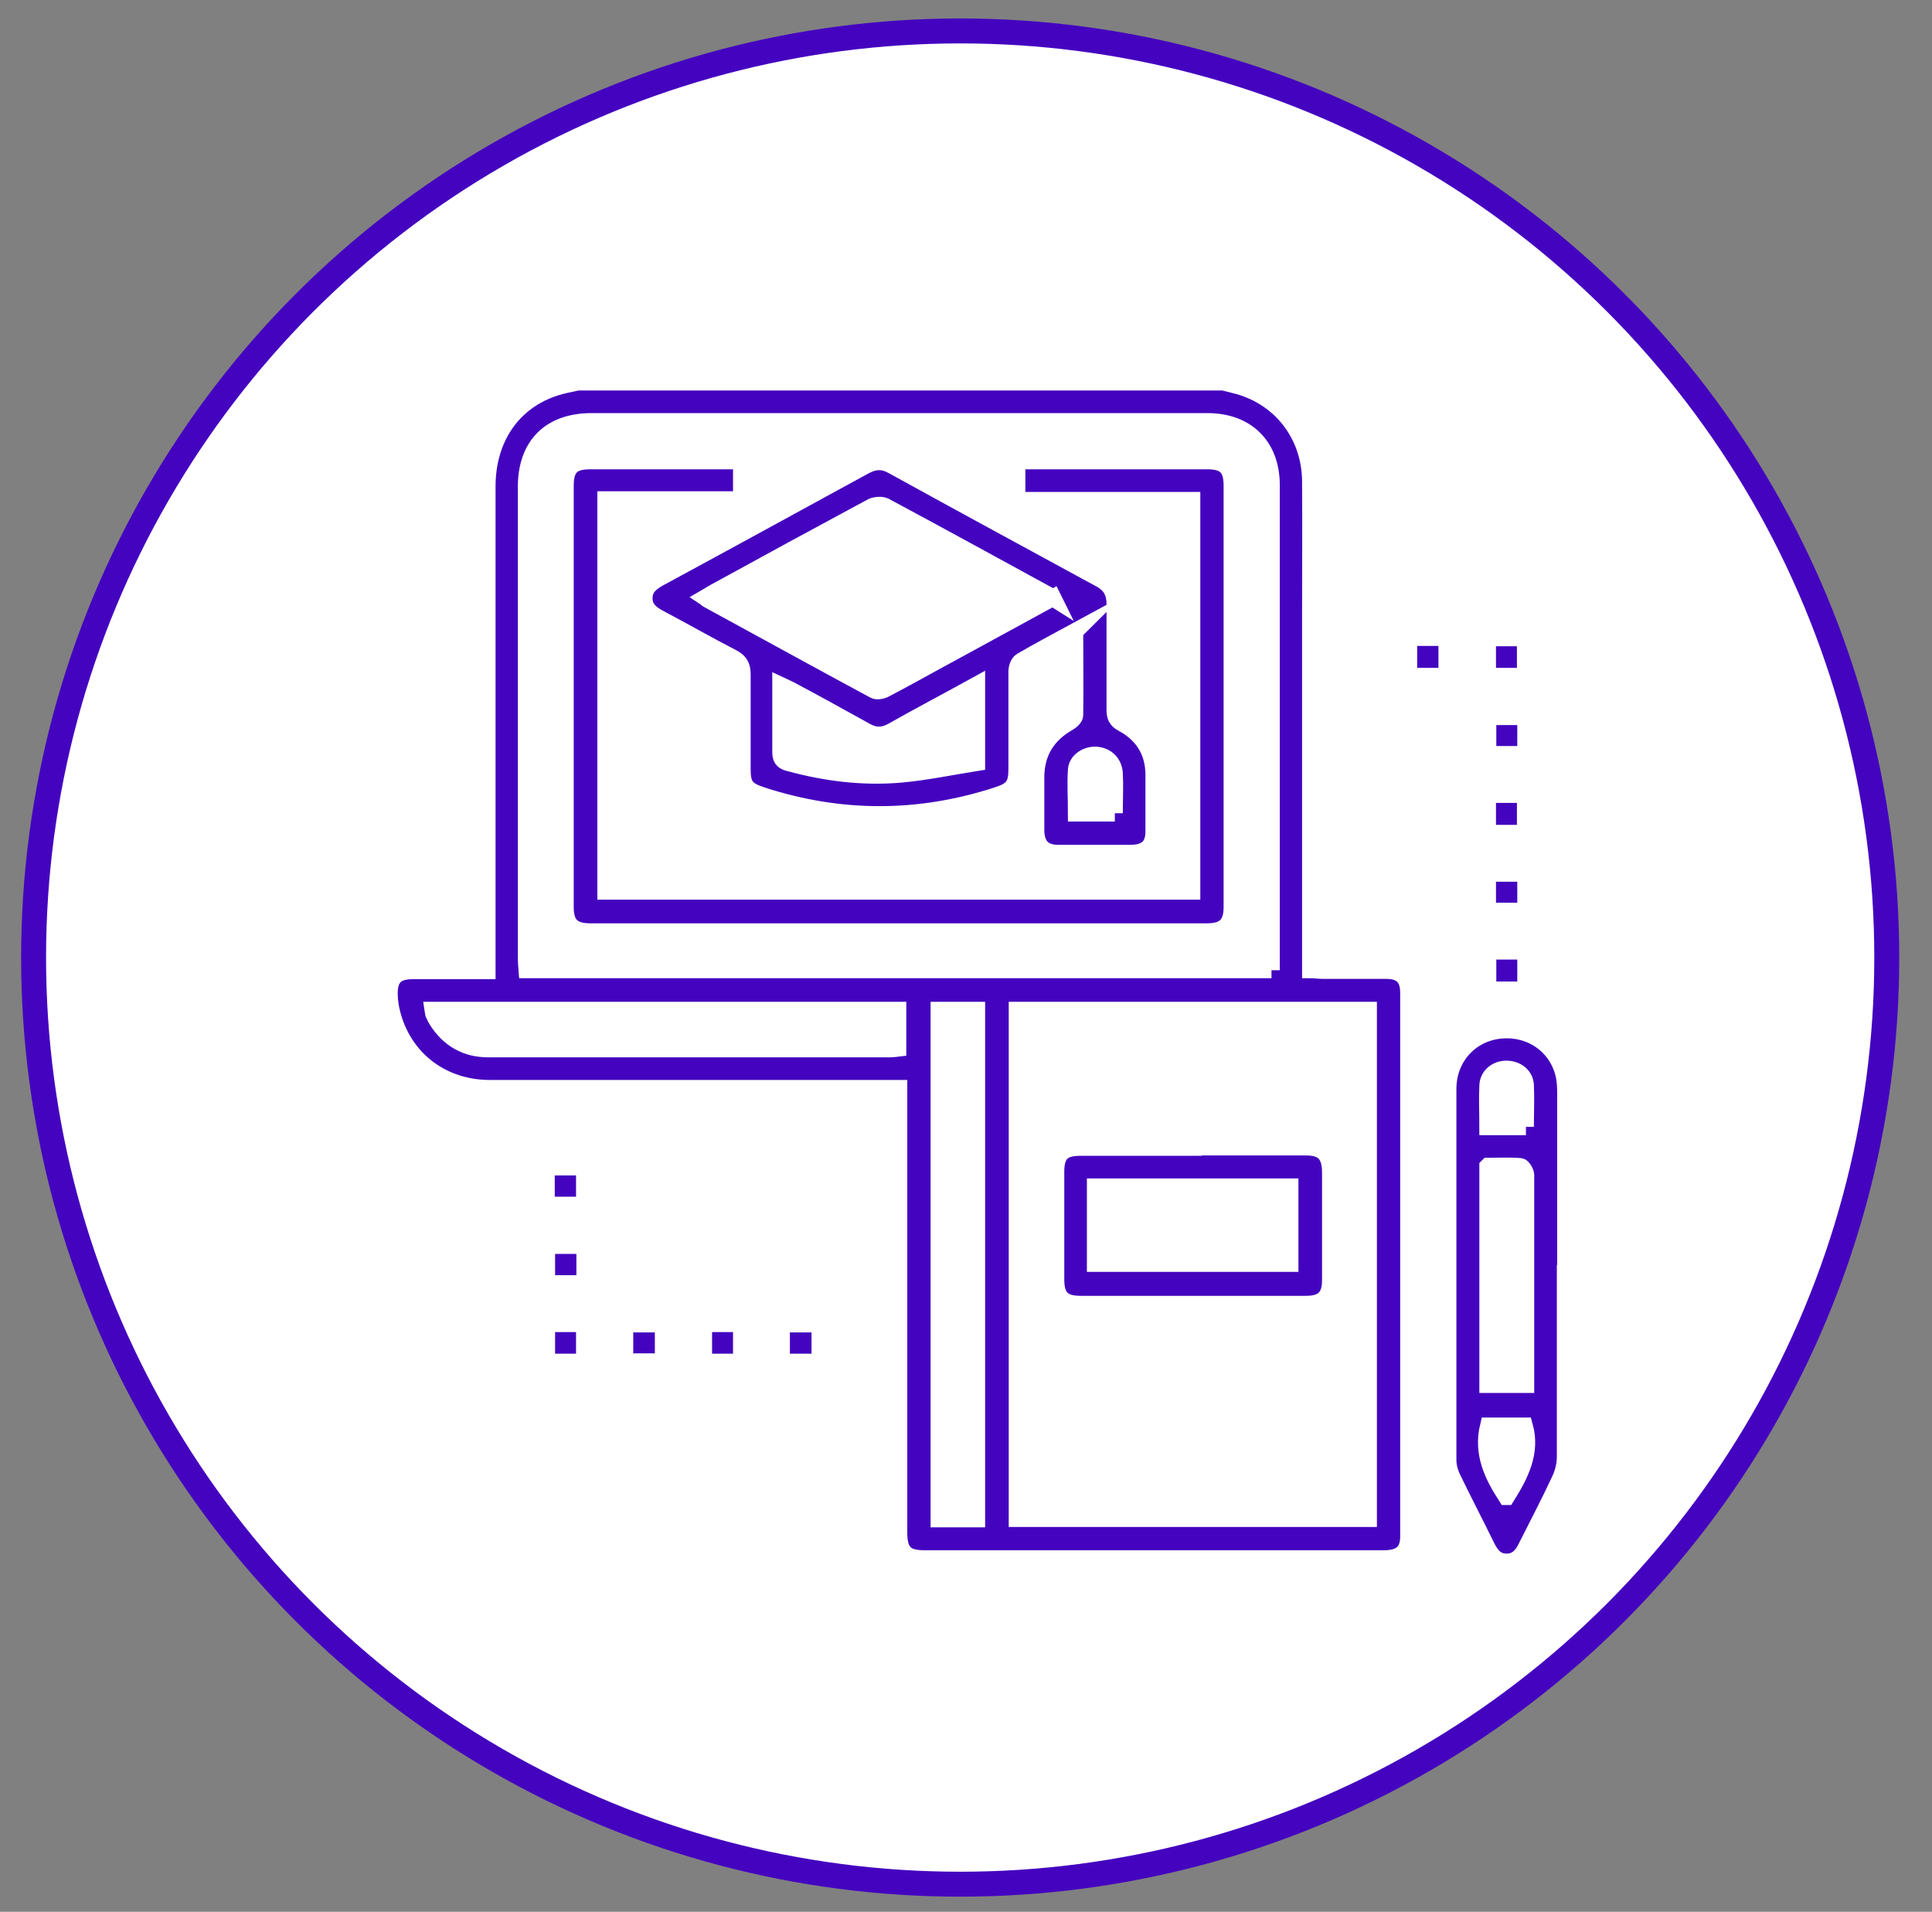<?xml version="1.0" encoding="UTF-8"?>
<svg id="Layer_1" data-name="Layer 1" xmlns="http://www.w3.org/2000/svg" version="1.1" viewBox="0 0 58.09 57.48"><rect x="0" y="0" width="58.09" height="57.48" fill="#808080" stroke="none"/>
  <defs>
    <style>
      .cls-1 {
        fill: #fff;
        stroke: #4404bf;
        stroke-width: .75px;
      }

      .cls-1, .cls-2 {
        stroke-miterlimit: 10;
      }

      .cls-2 {
        fill: #4404bf;
        stroke: #fff;
        stroke-width: .5px;
      }
    </style>
  </defs>
  <circle class="cls-1" cx="28.87" cy="28.79" r="27.86"/>
  <g>
    <path class="cls-2" d="M36.74,11.48c.12.03.24.06.36.09,1.36.32,2.28,1.46,2.3,2.88.01,1.36,0,2.72,0,4.09,0,3.4,0,6.81,0,10.21v.41c.13,0,.24.02.35.02.64,0,1.28,0,1.92,0,.47,0,.68.21.68.67,0,5.45,0,10.89,0,16.34,0,.47-.23.67-.75.67-2.86,0-5.72,0-8.58,0-1.74,0-3.48,0-5.22,0-.58,0-.77-.2-.77-.78,0-4.29,0-8.59,0-12.88,0-.15,0-.29,0-.48-.15,0-.29,0-.42,0-3.96,0-7.92,0-11.88,0-1.51,0-2.69-.97-2.98-2.42-.02-.12-.04-.25-.04-.37-.02-.52.18-.74.7-.74.62,0,1.24,0,1.85,0,.11,0,.23,0,.39,0,0-.16,0-.29,0-.42,0-4.71,0-9.43,0-14.14,0-1.46.77-2.57,2.05-2.98.22-.07.44-.11.67-.16,6.45,0,12.91,0,19.36,0ZM38.23,29.17v-.34c0-4.75,0-9.49,0-14.24,0-1.18-.74-1.92-1.93-1.92-6.17,0-12.34,0-18.51,0-1.25,0-1.97.72-1.97,1.97,0,4.72,0,9.45,0,14.17,0,.11.01.22.02.35h22.39ZM41.15,30.37h-10.57v15.29h10.57v-15.29ZM29.37,45.67v-15.3h-1.14v15.3h1.14ZM13.02,30.37c.01.06,0,.1.03.14.03.07.06.13.1.19.36.55.87.84,1.53.84,4.02,0,8.04,0,12.06,0,.09,0,.18-.01.26-.02v-1.15h-13.98Z"/>
    <path class="cls-2" d="M47.06,38.28c0,1.84,0,3.69,0,5.53,0,.22-.06.46-.15.66-.32.69-.68,1.37-1.02,2.05-.12.25-.29.44-.59.44-.31,0-.46-.19-.59-.44-.34-.7-.71-1.4-1.05-2.11-.07-.15-.12-.34-.12-.51,0-3.72,0-7.44,0-11.16,0-.93.65-1.66,1.55-1.76.92-.1,1.72.45,1.93,1.33.04.18.05.37.05.56,0,1.8,0,3.6,0,5.41ZM44.73,35.07v6.56h1.15c0-.15,0-.27,0-.4,0-1.36,0-2.72,0-4.08,0-.61,0-1.21,0-1.82,0-.09-.1-.25-.16-.26-.32-.03-.64-.01-.98-.01ZM45.87,33.88c0-.44.02-.85,0-1.26-.02-.3-.29-.49-.6-.48-.29.01-.53.21-.54.5-.02.4,0,.81,0,1.24h1.15ZM45.3,45c.42-.67.76-1.34.54-2.13h-1.09c-.2.82.12,1.48.54,2.13Z"/>
    <path class="cls-2" d="M42.36,19.17h1.14v1.16h-1.14v-1.16Z"/>
    <path class="cls-2" d="M19.94,39.81v1.13h-1.15v-1.13h1.15Z"/>
    <path class="cls-2" d="M24.65,39.81v1.14h-1.15v-1.14h1.15Z"/>
    <path class="cls-2" d="M16.43,36.23v-1.14h1.14v1.14h-1.14Z"/>
    <path class="cls-2" d="M16.44,37.45h1.14v1.14h-1.14v-1.14Z"/>
    <path class="cls-2" d="M17.57,40.95h-1.13v-1.15h1.13v1.15Z"/>
    <path class="cls-2" d="M22.29,40.95h-1.13v-1.15h1.13v1.15Z"/>
    <path class="cls-2" d="M45.86,20.33h-1.13v-1.15h1.13v1.15Z"/>
    <path class="cls-2" d="M44.73,23.89h1.13v1.16h-1.13v-1.16Z"/>
    <path class="cls-2" d="M44.74,28.6h1.13v1.16h-1.13v-1.16Z"/>
    <path class="cls-2" d="M45.87,22.68h-1.13v-1.13h1.13v1.13Z"/>
    <path class="cls-2" d="M44.73,27.39v-1.13h1.14v1.13h-1.14Z"/>
    <path class="cls-2" d="M22.29,13.86v1.16h-4.08v11.78h17.63v-11.76h-5.26v-1.17c.1,0,.19-.01.28-.01,1.81,0,3.62,0,5.44,0,.54,0,.74.2.74.74,0,4.22,0,8.44,0,12.67,0,.53-.22.74-.75.74-6.18,0-12.36,0-18.54,0-.54,0-.75-.21-.75-.74,0-4.22,0-8.44,0-12.67,0-.54.2-.74.74-.74,1.41,0,2.83,0,4.24,0,.09,0,.19,0,.31,0Z"/>
    <path class="cls-2" d="M32.33,18.98c-.59.32-1.12.6-1.63.9-.08.05-.13.2-.13.31,0,.97,0,1.95,0,2.92,0,.49-.11.65-.58.8-2.36.77-4.73.77-7.09,0-.48-.16-.58-.3-.58-.8,0-.94,0-1.89,0-2.83,0-.25-.07-.39-.3-.51-.74-.38-1.47-.8-2.21-1.19-.24-.13-.44-.29-.44-.59,0-.31.19-.46.43-.6,2.07-1.12,4.13-2.25,6.2-3.38.3-.16.55-.17.85,0,2.07,1.14,4.15,2.27,6.23,3.4.32.17.44.41.44.76,0,1.06,0,2.12,0,3.17,0,.19.04.31.23.41.6.32.93.83.94,1.52,0,.58,0,1.15,0,1.73,0,.44-.22.64-.67.65-.73,0-1.47,0-2.2,0-.45,0-.66-.22-.67-.68,0-.54,0-1.09,0-1.63.01-.72.34-1.25.97-1.61.09-.05.2-.15.2-.23.01-.81,0-1.63,0-2.51ZM31.67,17.99c-.08-.05-.11-.08-.15-.1-1.63-.89-3.27-1.79-4.91-2.67-.1-.05-.28-.04-.39.01-1.6.86-3.2,1.73-4.8,2.61-.07.04-.14.09-.21.13.03.02.04.04.06.05,1.67.91,3.34,1.83,5.01,2.73.08.05.24.02.33-.03.67-.35,1.32-.72,1.99-1.08,1.01-.55,2.02-1.1,3.06-1.67ZM29.37,20.59c-.87.48-1.71.92-2.54,1.39-.27.15-.52.16-.8,0-.74-.41-1.48-.82-2.23-1.22-.1-.05-.2-.1-.33-.16,0,.7,0,1.35,0,2,0,.2.05.29.26.34,1.1.3,2.22.44,3.36.34.77-.07,1.52-.23,2.28-.35v-2.34ZM33.51,24.45c0-.43.02-.81,0-1.2-.02-.32-.25-.53-.55-.55-.28-.02-.58.17-.6.44-.03.43,0,.87,0,1.31h1.16Z"/>
    <path class="cls-2" d="M35.88,34.49c1.13,0,2.26,0,3.39,0,.51,0,.72.21.73.73,0,1.09,0,2.18,0,3.27,0,.51-.22.72-.73.72-2.26,0-4.52,0-6.78,0-.53,0-.74-.2-.74-.74,0-1.08,0-2.16,0-3.24,0-.54.2-.73.74-.73,1.13,0,2.26,0,3.39,0ZM32.93,37.99h5.86v-2.31h-5.86v2.31Z"/>
  </g>
</svg>